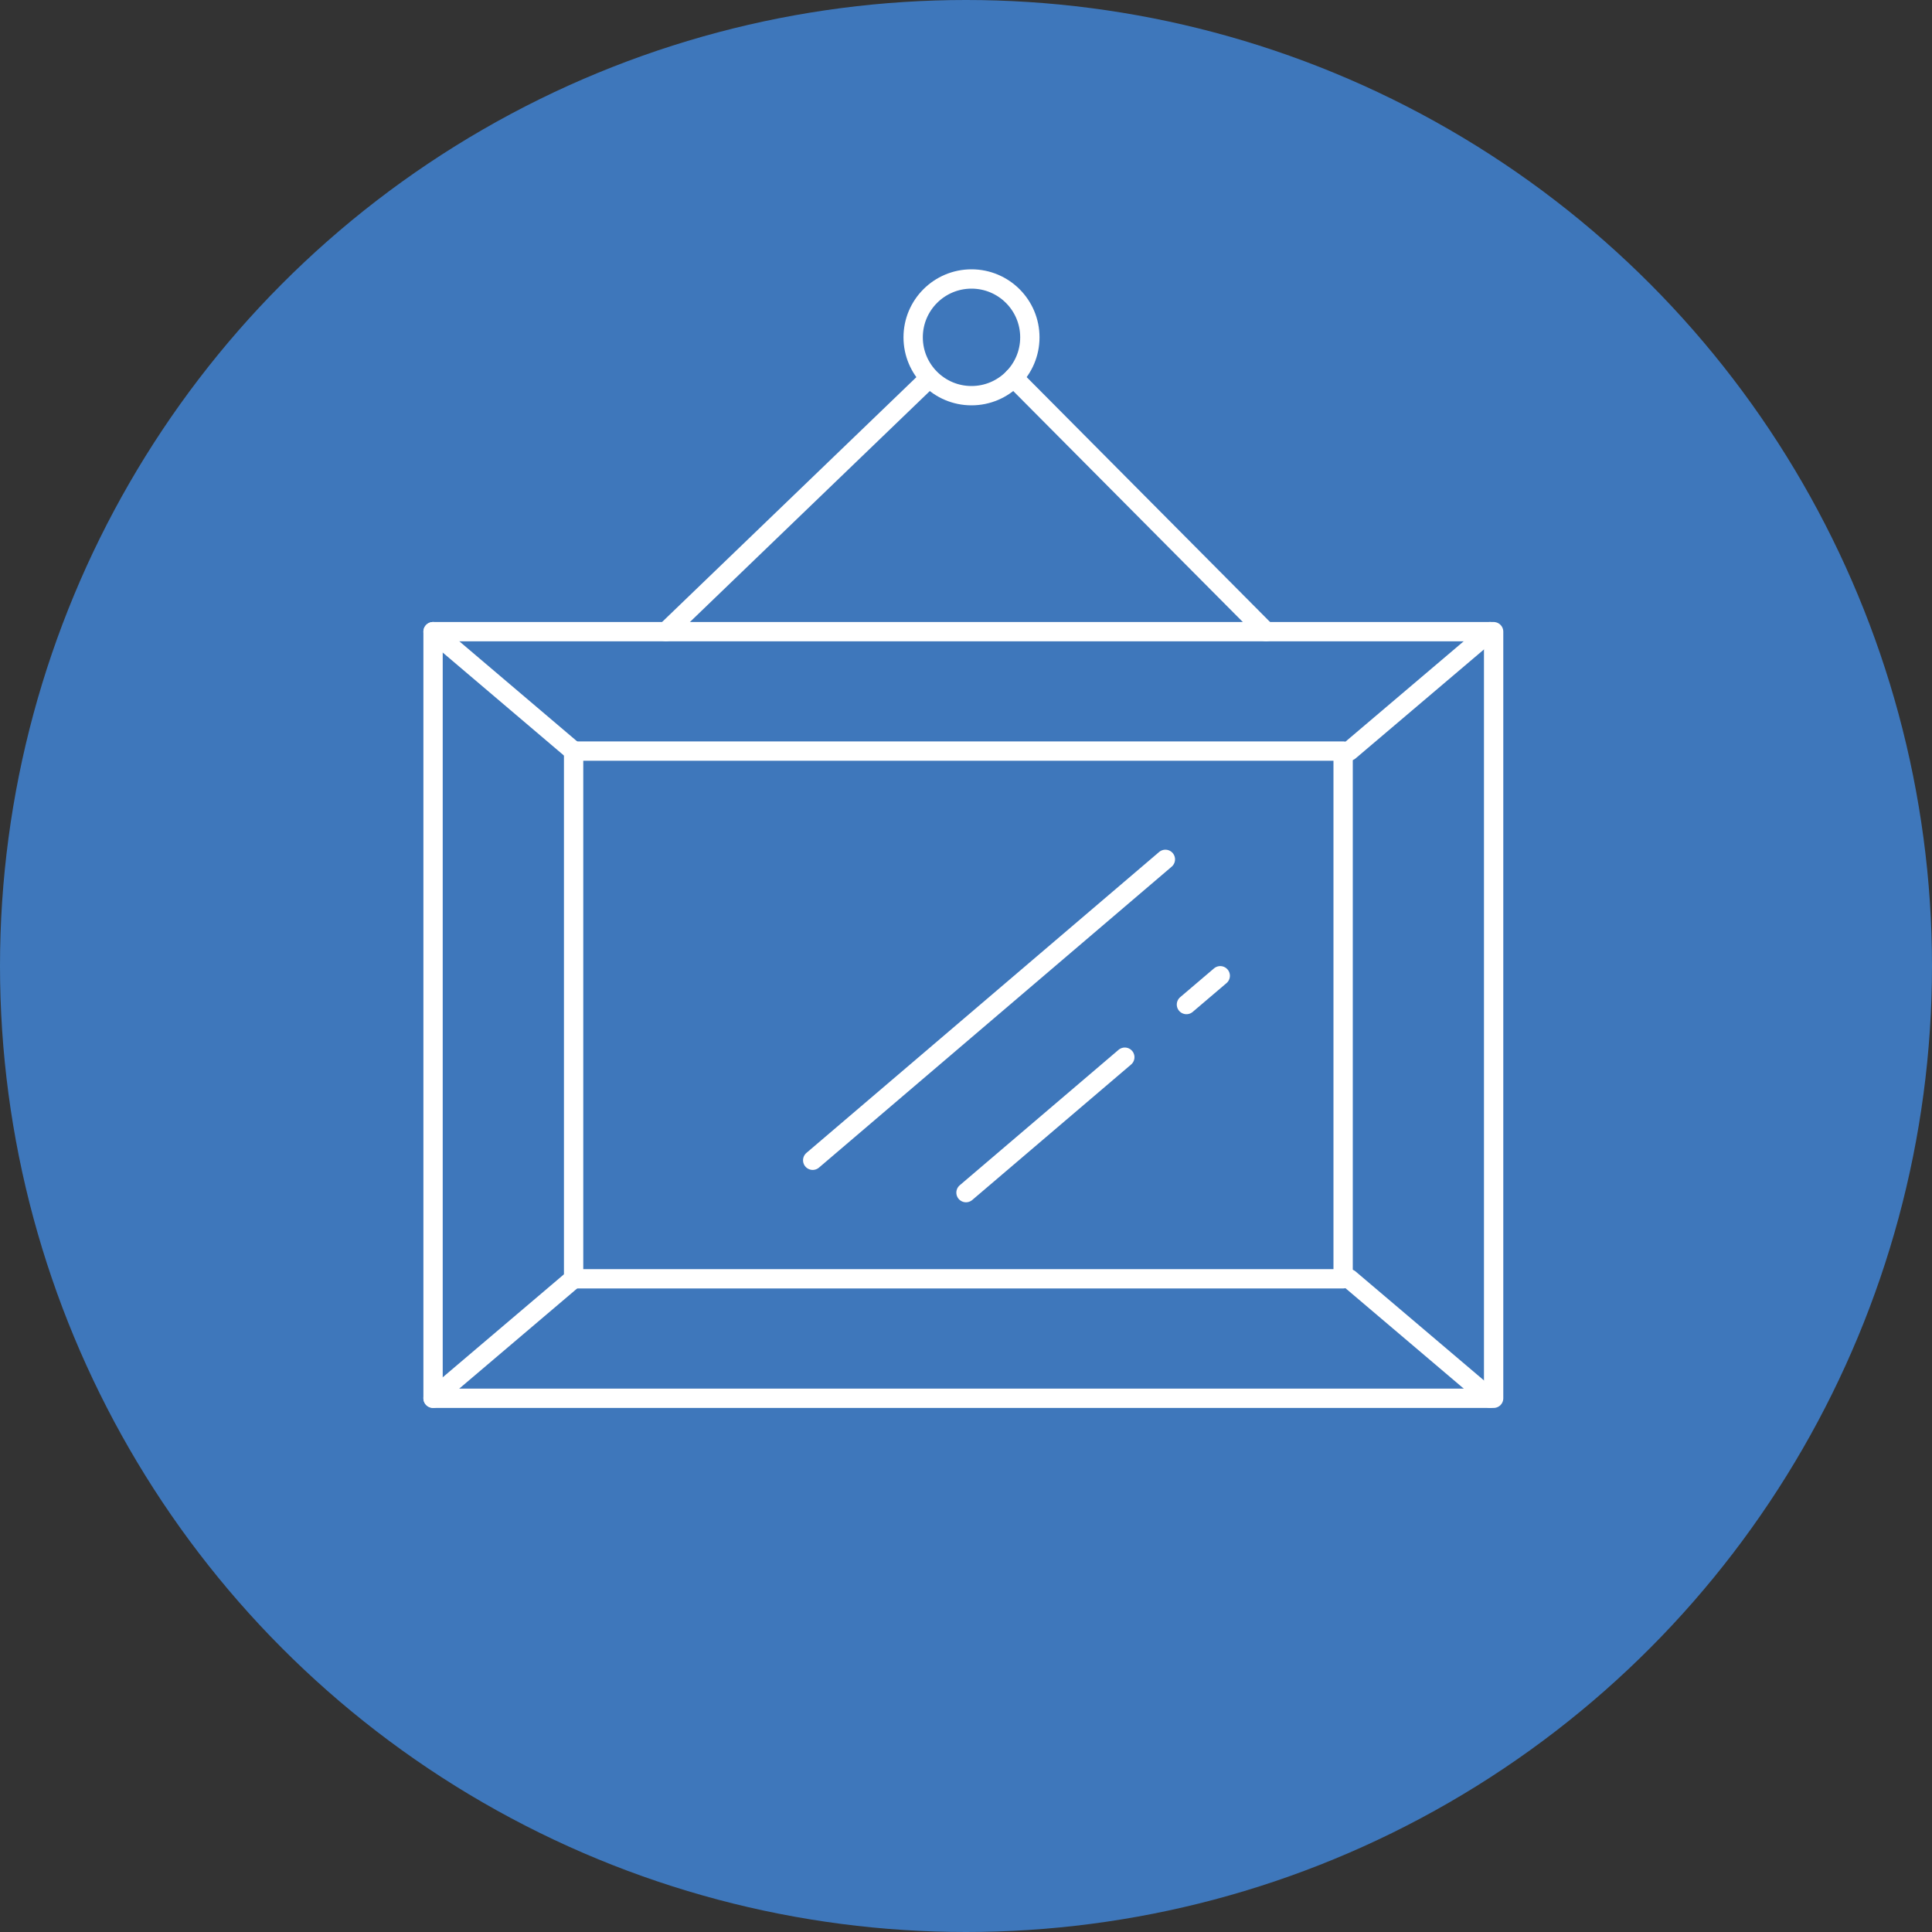 <svg id="Layer_1" data-name="Layer 1" xmlns="http://www.w3.org/2000/svg" viewBox="0 0 200 200"><rect x="0" y="0" width="200" height="200" fill="#333333" stroke="none"/><circle cx="100" cy="100" r="100" fill="#3e77bb"/><rect x="44.83" y="65.39" width="109.79" height="79.36" stroke-width="2" stroke="#fff" stroke-linecap="round" stroke-linejoin="round" fill="none"/><rect x="59.38" y="77.75" width="79.66" height="54.63" stroke-width="2" stroke="#fff" stroke-linecap="round" stroke-linejoin="round" fill="none"/><line x1="44.83" y1="65.39" x2="59.38" y2="77.75" fill="none" stroke="#fff" stroke-linecap="round" stroke-linejoin="round" stroke-width="2"/><line x1="154.24" y1="65.39" x2="139.68" y2="77.75" fill="none" stroke="#fff" stroke-linecap="round" stroke-linejoin="round" stroke-width="2"/><line x1="154.24" y1="144.74" x2="139.68" y2="132.38" fill="none" stroke="#fff" stroke-linecap="round" stroke-linejoin="round" stroke-width="2"/><line x1="44.83" y1="144.74" x2="59.38" y2="132.38" fill="none" stroke="#fff" stroke-linecap="round" stroke-linejoin="round" stroke-width="2"/><line x1="104.93" y1="39.1" x2="131.06" y2="65.39" fill="none" stroke="#fff" stroke-linecap="round" stroke-linejoin="round" stroke-width="2"/><line x1="68.94" y1="65.39" x2="96.09" y2="39.25" fill="none" stroke="#fff" stroke-linecap="round" stroke-linejoin="round" stroke-width="2"/><circle cx="100.57" cy="34.92" r="6.04" fill="none" stroke="#fff" stroke-linecap="round" stroke-linejoin="round" stroke-width="2"/><line x1="84.13" y1="120.11" x2="120.64" y2="88.96" fill="none" stroke="#fff" stroke-linecap="round" stroke-linejoin="round" stroke-width="2"/><line x1="122.82" y1="103.99" x2="126.32" y2="101.01" fill="none" stroke="#fff" stroke-linecap="round" stroke-linejoin="round" stroke-width="2"/><line x1="100" y1="123.46" x2="116.44" y2="109.44" fill="none" stroke="#fff" stroke-linecap="round" stroke-linejoin="round" stroke-width="2"/></svg>